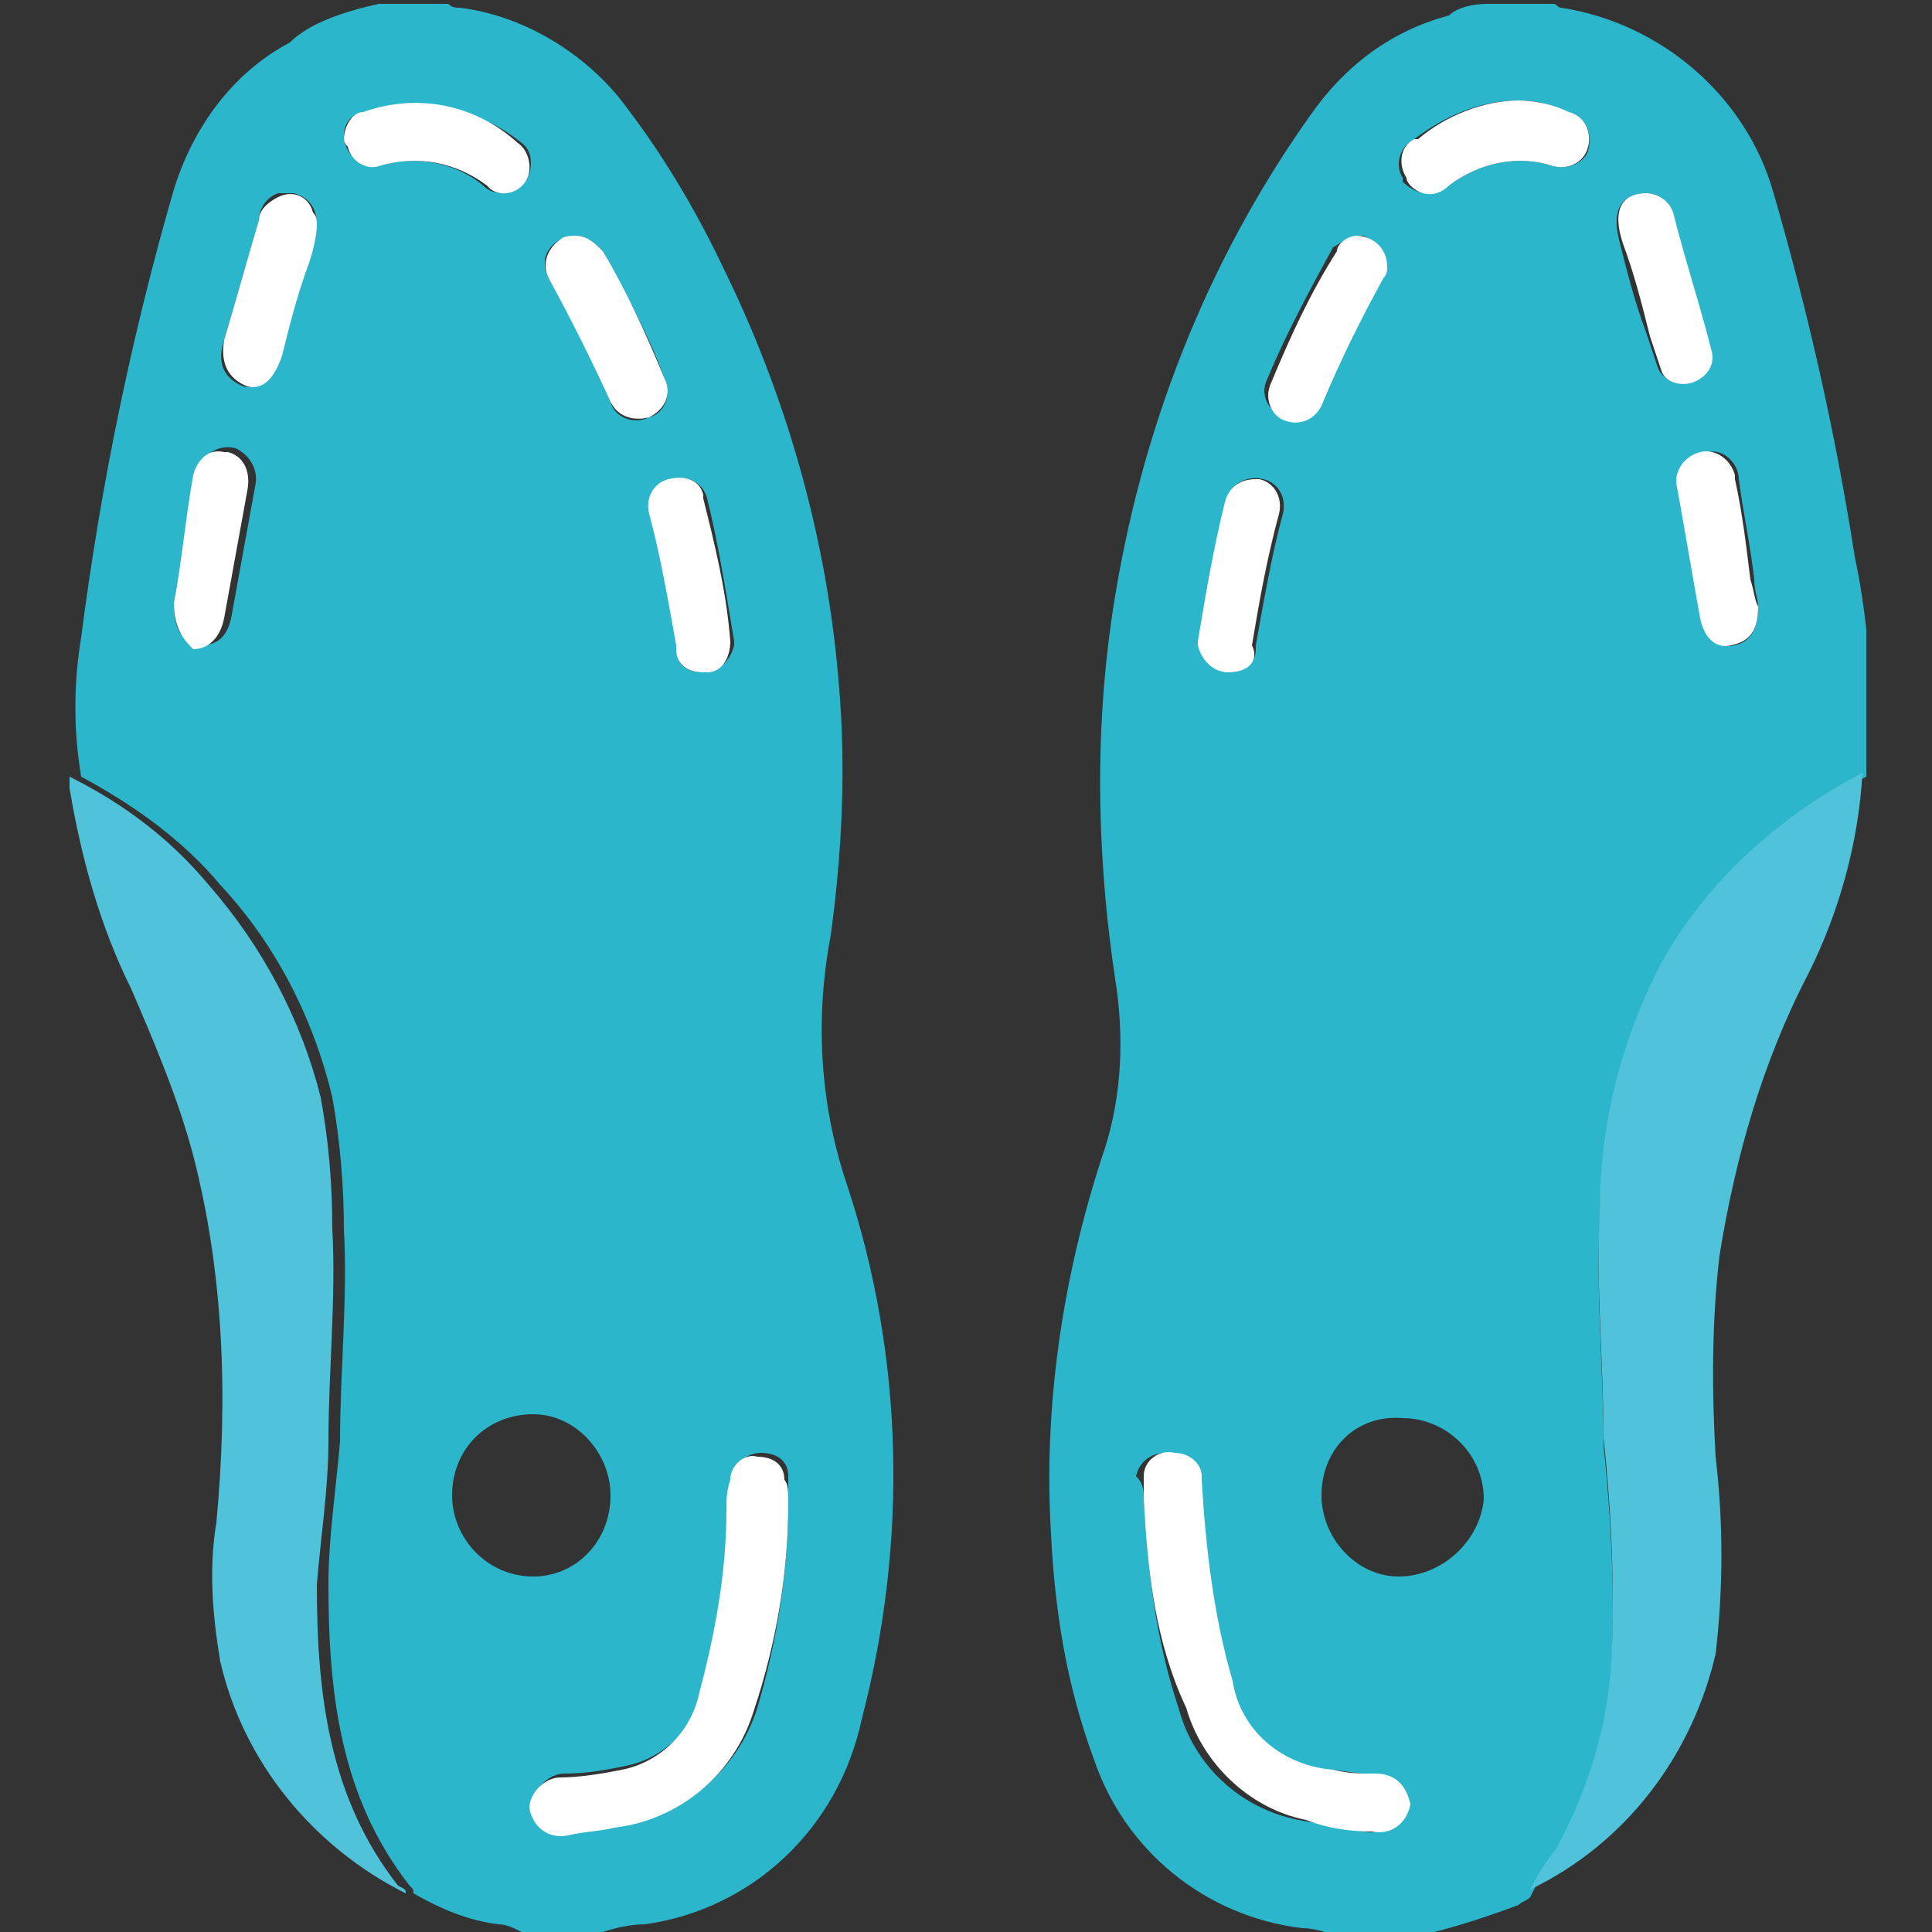 <?xml version="1.0" encoding="utf-8"?>
<!-- Generator: Adobe Illustrator 28.0.0, SVG Export Plug-In . SVG Version: 6.00 Build 0)  -->
<svg version="1.1" id="Capa_1" xmlns="http://www.w3.org/2000/svg" xmlns:xlink="http://www.w3.org/1999/xlink" x="0px" y="0px"
	 viewBox="0 0 50 50" style="enable-background:new 0 0 50 50;" xml:space="preserve">
<rect x="0" y="0" width="50" height="50" fill="#333333" stroke="none"/>
<style type="text/css">
	.st0{clip-path:url(#SVGID_00000118373231481540972620000011165430666397321618_);}
	.st1{fill:#2BB6CB;}
	.st2{fill:#50C2DA;}
	.st3{fill:#FFFFFF;}
</style>
<g id="orthotics" transform="translate(3 0)">
	<g id="Grupo_196" transform="translate(-3 0)">
		<g>
			<defs>
				<rect id="SVGID_1_" x="1.7" y="0.1" width="46.6" height="49.9"/>
			</defs>
			<clipPath id="SVGID_00000105421397527689665490000000540976792985420942_">
				<use xlink:href="#SVGID_1_"  style="overflow:visible;"/>
			</clipPath>
			<g id="Grupo_195" style="clip-path:url(#SVGID_00000105421397527689665490000000540976792985420942_);">
				<path id="Trazado_2345" class="st1" d="M9.8,0.1h1.8c0.1,0.1,0.2,0.1,0.3,0.1C13.5,0.4,15,1.3,16,2.5c1.1,1.4,2,2.9,2.8,4.6
					c1.6,3.3,2.6,6.9,2.9,10.5c0.2,2.2,0.1,4.4-0.2,6.6c-0.4,2.1-0.3,4.3,0.4,6.4c1.5,4.5,1.6,9.3,0.4,13.9
					c-0.6,2.8-2.8,4.9-5.6,5.3c-0.4,0-0.8,0.1-1.1,0.2h-2.1c-0.2-0.1-0.4-0.2-0.6-0.2c-0.8-0.1-1.5-0.4-2.2-0.8c0-0.1,0-0.1-0.1-0.2
					c-1.8-2.3-2.1-5-2.1-7.8c0-1.2,0.2-2.5,0.3-3.7c0-1.8,0.2-3.7,0.1-5.5c0-1.1-0.1-2.3-0.3-3.4c-0.5-2.1-1.5-4-2.9-5.5
					c-1-1.2-2.3-2.1-3.6-2.8c-0.2-1.2-0.2-2.4,0-3.6c0.5-3.9,1.3-7.8,2.4-11.6c0.5-1.6,1.5-3,3-3.8C8,0.6,8.9,0.3,9.8,0.1
					 M20.4,38.9c0-0.2,0-0.5,0-0.7c0-0.4-0.3-0.6-0.7-0.6c-0.4,0-0.7,0.3-0.7,0.6c-0.1,0.3-0.1,0.5-0.1,0.8c0,1.6-0.3,3.2-0.7,4.7
					c-0.2,1-1,1.8-2,2c-0.5,0.1-1,0.2-1.6,0.2c-0.4,0-0.8,0.4-0.8,0.8c0.1,0.5,0.5,0.8,1,0.7c0.4-0.1,0.8-0.1,1.2-0.2
					c1.7-0.2,3.1-1.4,3.6-3C20.1,42.5,20.4,40.7,20.4,38.9 M15.8,38.7c0-1.1-0.9-2.1-2-2.1c-1.2,0-2.1,0.9-2.1,2.1
					c0,1.1,0.9,2.1,2.1,2.1C14.9,40.8,15.8,39.9,15.8,38.7C15.8,38.8,15.8,38.8,15.8,38.7 M8.9,3.5c0,0.4,0.3,0.7,0.6,0.8
					c0.1,0,0.2,0,0.3,0c0.9-0.3,2-0.1,2.7,0.5c0.3,0.3,0.7,0.2,1,0c0,0,0.1-0.1,0.1-0.1c0.2-0.3,0.2-0.8-0.1-1c0,0,0,0,0,0
					c-1.1-0.9-2.6-1.2-4-0.8C9.1,2.9,8.9,3.2,8.9,3.5 M14.9,6.1c-0.4,0-0.8,0.3-0.8,0.7c0,0.1,0,0.2,0.1,0.4c0.6,1,1.1,2.1,1.6,3.2
					c0.1,0.4,0.6,0.6,1,0.4c0,0,0,0,0,0c0.4-0.1,0.6-0.6,0.4-1c0,0,0,0,0,0c-0.4-1.1-1-2.2-1.6-3.3C15.4,6.3,15.2,6.1,14.9,6.1
					 M18.2,17.4c0.4,0,0.7-0.3,0.8-0.7c0,0,0-0.1,0-0.1c-0.2-1.2-0.4-2.5-0.7-3.7c-0.1-0.4-0.5-0.6-0.8-0.5c0,0-0.1,0-0.1,0
					c-0.4,0.1-0.6,0.5-0.5,0.9c0.3,1.1,0.5,2.2,0.7,3.4C17.4,17.1,17.7,17.4,18.2,17.4C18.1,17.4,18.1,17.4,18.2,17.4 M4.5,15.6
					c0,0.7,0.2,1,0.7,1.1c0.4,0,0.7-0.2,0.8-0.8c0.2-1.1,0.4-2.2,0.6-3.3c0.1-0.4-0.1-0.8-0.5-1c-0.4-0.1-0.8,0.1-0.9,0.5
					c0,0,0,0.1,0,0.1C4.9,13.4,4.7,14.6,4.5,15.6 M8.2,5.8c0-0.4-0.2-0.7-0.6-0.8C7.4,5,7.3,5,7.2,5C6.9,5.1,6.7,5.4,6.7,5.7
					c-0.3,1-0.6,2.1-0.9,3.1c-0.2,0.6,0,1,0.5,1.2c0.4,0.1,0.8-0.2,0.9-0.7c0.2-0.8,0.5-1.6,0.7-2.4C8,6.5,8.1,6.1,8.2,5.8"/>
				<path id="Trazado_2346" class="st1" d="M38.5,0.1h1.7c0.1,0,0.1,0.1,0.2,0.1c2.6,0.4,4.8,2.3,5.5,4.8c0.9,3.1,1.6,6.2,2.1,9.4
					c0.4,1.9,0.5,3.8,0.3,5.7c-2.3,1.2-4.1,3-5.4,5.2c-1,1.9-1.5,4.1-1.5,6.3c-0.1,1.9,0.1,3.9,0.1,5.8c0.2,1.9,0.3,3.9,0.2,5.8
					c-0.1,1.7-0.6,3.3-1.4,4.8c-0.3,0.3-0.5,0.7-0.7,1.1c-0.1,0.1-0.2,0.1-0.3,0.2c-0.8,0.3-1.7,0.6-2.6,0.8h-2.1
					c-0.3-0.1-0.6-0.2-0.9-0.2c-2.5-0.3-4.6-2-5.4-4.4c-0.7-1.9-1-3.8-1.1-5.8c-0.2-3.3,0.3-6.6,1.3-9.7c0.5-1.4,0.6-2.9,0.4-4.4
					c-0.5-3.2-0.6-6.5-0.1-9.8c0.7-4.6,2.4-9,5.1-12.8c0.9-1.3,2.1-2.2,3.6-2.6C37.7,0.2,38.1,0.1,38.5,0.1 M29.6,38.8
					c0.1,1.8,0.3,3.6,0.9,5.4c0.4,1.5,1.6,2.6,3.1,2.9c0.6,0.1,1.1,0.2,1.7,0.3c0.5,0.1,0.9-0.2,1-0.7c0,0,0,0,0,0
					c0-0.5-0.4-0.8-0.9-0.8c-0.4,0-0.7-0.1-1.1-0.1c-1.3-0.1-2.3-1.1-2.6-2.3c-0.4-1.7-0.7-3.4-0.8-5.2c0-0.4-0.3-0.7-0.6-0.7
					c0,0,0,0-0.1,0c-0.4,0-0.7,0.2-0.8,0.6C29.6,38.4,29.6,38.6,29.6,38.8 M34.2,38.7c0,1.1,0.9,2.1,2,2.1c0,0,0,0,0,0
					c1.1,0,2.1-0.9,2.2-2c0,0,0,0,0,0c0-1.2-1-2.1-2.1-2.1C35.1,36.6,34.2,37.5,34.2,38.7 M39.3,2.6c-1,0-1.9,0.4-2.7,1
					c-0.4,0.2-0.5,0.7-0.3,1c0,0,0,0,0,0.1C36.6,5,37,5.1,37.3,4.9c0.1,0,0.1-0.1,0.2-0.1c0.8-0.6,1.8-0.8,2.7-0.5
					c0.4,0.1,0.8-0.1,0.9-0.4c0,0,0,0,0,0c0.1-0.4,0-0.8-0.4-0.9c0,0,0,0,0,0C40.2,2.7,39.8,2.6,39.3,2.6 M35.1,6.1
					c-0.2,0-0.4,0.2-0.6,0.3c-0.6,1.1-1.2,2.2-1.7,3.4c-0.2,0.4,0,0.8,0.4,1c0,0,0,0,0,0c0.4,0.2,0.8,0,0.9-0.4
					c0.5-1.1,1-2.2,1.6-3.3c0.2-0.4,0-0.8-0.4-1C35.3,6.1,35.2,6.1,35.1,6.1 M31.8,17.4c0.4,0,0.7-0.2,0.7-0.6c0,0,0-0.1,0-0.1
					c0.2-1.1,0.4-2.3,0.7-3.4c0.1-0.4-0.1-0.8-0.5-0.9c-0.4-0.1-0.8,0.1-0.9,0.4c0,0,0,0.1,0,0.1c-0.3,1.2-0.6,2.4-0.7,3.6
					c0,0.4,0.2,0.8,0.6,0.8C31.7,17.4,31.8,17.4,31.8,17.4 M45.5,15.7c0-0.2-0.1-0.4-0.1-0.7c-0.1-0.9-0.3-1.8-0.4-2.6
					c0-0.4-0.4-0.8-0.8-0.7c-0.4,0-0.8,0.4-0.7,0.8c0,0,0,0.1,0,0.1c0.2,1.1,0.4,2.3,0.6,3.4c0.1,0.5,0.4,0.8,0.8,0.7
					C45.3,16.6,45.5,16.3,45.5,15.7 M42.6,5c-0.6,0-0.9,0.4-0.7,1.2c0.2,0.8,0.4,1.6,0.7,2.4c0.1,0.3,0.2,0.6,0.3,0.9
					c0.1,0.3,0.5,0.5,0.8,0.4c0,0,0,0,0,0c0.4-0.1,0.6-0.4,0.5-0.8c-0.3-1.2-0.6-2.4-1-3.6C43.2,5.2,42.9,5,42.6,5"/>
				<path id="Trazado_2347" class="st2" d="M10.5,49c-2.4-1.2-4.2-3.4-4.8-6c-0.2-1.2-0.3-2.4-0.1-3.6C5.9,36.2,5.8,33,5,29.9
					c-0.4-1.5-1-2.9-1.6-4.3c-0.8-1.6-1.3-3.4-1.6-5.2c0-0.1,0-0.2,0-0.3c1.4,0.7,2.6,1.6,3.6,2.8c1.4,1.6,2.4,3.5,2.9,5.5
					c0.2,1.1,0.3,2.2,0.3,3.4c0.1,1.8-0.1,3.7-0.1,5.5c0,1.2-0.2,2.5-0.3,3.7c0,2.8,0.3,5.5,2.1,7.8C10.5,48.9,10.5,48.9,10.5,49"/>
				<path id="Trazado_2348" class="st3" d="M20.4,38.9c0,1.8-0.3,3.6-0.9,5.4c-0.5,1.6-1.9,2.8-3.6,3c-0.4,0.1-0.8,0.1-1.2,0.2
					c-0.5,0.1-0.9-0.2-1-0.7c0-0.4,0.4-0.8,0.8-0.8c0.5,0,1.1-0.1,1.6-0.2c1-0.2,1.8-1,2-2c0.4-1.5,0.7-3.1,0.7-4.7
					c0-0.3,0-0.5,0.1-0.8c0-0.4,0.4-0.7,0.7-0.6c0.4,0,0.7,0.2,0.7,0.6C20.4,38.4,20.4,38.6,20.4,38.9"/>
				<path id="Trazado_2349" class="st3" d="M8.9,3.6c0-0.3,0.2-0.7,0.5-0.7c1.4-0.5,2.9-0.2,4,0.8c0.3,0.2,0.4,0.7,0.2,1
					c0,0,0,0,0,0C13.4,5,13,5.1,12.7,4.9c0,0-0.1-0.1-0.1-0.1C11.8,4.2,10.8,4,9.8,4.3C9.5,4.4,9.1,4.2,9,3.8
					C8.9,3.7,8.9,3.6,8.9,3.6"/>
				<path id="Trazado_2350" class="st3" d="M14.9,6.1c0.3,0,0.5,0.2,0.7,0.4c0.6,1,1.1,2.1,1.6,3.3c0.2,0.4,0,0.8-0.4,1c0,0,0,0,0,0
					c-0.4,0.1-0.8,0-1-0.4c0,0,0,0,0,0c-0.5-1.1-1-2.1-1.6-3.2c-0.2-0.4,0-0.8,0.3-1C14.6,6.1,14.8,6.1,14.9,6.1"/>
				<path id="Trazado_2351" class="st3" d="M18.2,17.4c-0.4,0-0.7-0.2-0.7-0.6c0,0,0-0.1,0-0.1c-0.2-1.1-0.4-2.3-0.7-3.4
					c-0.1-0.4,0.1-0.8,0.5-0.9c0.4-0.1,0.8,0,0.9,0.4c0,0,0,0.1,0,0.1c0.3,1.2,0.6,2.4,0.7,3.7c0,0.4-0.2,0.8-0.6,0.8
					C18.3,17.4,18.2,17.4,18.2,17.4"/>
				<path id="Trazado_2352" class="st3" d="M4.5,15.6c0.2-1,0.3-2.2,0.5-3.3c0.1-0.4,0.4-0.7,0.8-0.6c0,0,0.1,0,0.1,0
					c0.4,0.1,0.6,0.5,0.5,1c-0.2,1.1-0.4,2.2-0.6,3.3c-0.1,0.5-0.4,0.8-0.8,0.8C4.8,16.6,4.5,16.3,4.5,15.6"/>
				<path id="Trazado_2353" class="st3" d="M8.2,5.8c0,0.3-0.1,0.7-0.2,1C7.7,7.6,7.5,8.4,7.3,9.2C7.1,9.8,6.8,10.1,6.4,10
					C5.9,9.8,5.7,9.4,5.8,8.8c0.3-1,0.6-2.1,0.9-3.1c0-0.3,0.3-0.5,0.5-0.6C7.6,4.9,8,5.1,8.1,5.5C8.2,5.6,8.2,5.7,8.2,5.8"/>
				<path id="Trazado_2354" class="st2" d="M48.2,20c-0.1,1.8-0.6,3.6-1.4,5.2c-1.2,2.3-1.9,4.8-2.3,7.3c-0.2,1.7-0.2,3.5-0.1,5.2
					c0.2,1.7,0.2,3.4,0,5.1c-0.6,2.6-2.3,4.9-4.8,6.1c0.2-0.4,0.4-0.7,0.7-1.1c0.8-1.5,1.3-3.1,1.4-4.8c0.1-1.9,0-3.9-0.2-5.8
					c0-1.9-0.2-3.9-0.1-5.8c0-2.2,0.5-4.3,1.5-6.3C44,23,45.9,21.2,48.2,20"/>
				<path id="Trazado_2355" class="st3" d="M29.6,38.8c0-0.2,0-0.4,0-0.6c0-0.4,0.4-0.7,0.8-0.6c0.4,0,0.7,0.3,0.7,0.6
					c0,0,0,0,0,0.1c0.1,1.7,0.3,3.5,0.8,5.2c0.2,1.3,1.3,2.2,2.6,2.3c0.4,0.1,0.7,0.1,1.1,0.1c0.5,0,0.8,0.3,0.9,0.8
					c-0.1,0.5-0.5,0.8-1,0.7c0,0,0,0,0,0c-0.6,0-1.2-0.1-1.7-0.3c-1.5-0.3-2.7-1.5-3.1-2.9C29.9,42.5,29.7,40.7,29.6,38.8"/>
				<path id="Trazado_2356" class="st3" d="M39.3,2.6c0.4,0,0.9,0.1,1.3,0.3C41,3,41.2,3.4,41.1,3.8c0,0,0,0,0,0
					c-0.1,0.4-0.5,0.6-0.9,0.5c0,0,0,0,0,0c-0.9-0.3-1.9-0.1-2.7,0.5c-0.3,0.3-0.7,0.3-1,0c0,0-0.1-0.1-0.1-0.2
					c-0.2-0.3-0.2-0.8,0.2-1c0,0,0,0,0.1,0C37.4,3,38.4,2.6,39.3,2.6"/>
				<path id="Trazado_2357" class="st3" d="M35.1,6.1c0.4,0,0.8,0.3,0.8,0.8c0,0.1,0,0.2-0.1,0.3c-0.6,1.1-1.1,2.1-1.6,3.3
					c-0.2,0.4-0.6,0.5-0.9,0.4c-0.4-0.1-0.6-0.6-0.4-1c0,0,0,0,0,0c0.5-1.2,1-2.3,1.7-3.4C34.6,6.3,34.9,6.1,35.1,6.1"/>
				<path id="Trazado_2358" class="st3" d="M31.8,17.4c-0.4,0-0.7-0.3-0.8-0.7c0,0,0-0.1,0-0.1c0.2-1.2,0.4-2.4,0.7-3.6
					c0.1-0.4,0.4-0.6,0.8-0.6c0,0,0.1,0,0.1,0c0.4,0.1,0.6,0.5,0.5,0.9c-0.3,1.1-0.5,2.2-0.7,3.4C32.6,17.1,32.3,17.4,31.8,17.4
					C31.9,17.4,31.8,17.4,31.8,17.4"/>
				<path id="Trazado_2359" class="st3" d="M45.5,15.7c0,0.6-0.2,0.9-0.7,1c-0.4,0.1-0.7-0.2-0.8-0.7c-0.2-1.1-0.4-2.3-0.6-3.4
					c-0.1-0.4,0.2-0.8,0.6-0.9c0.4-0.1,0.8,0.2,0.9,0.6c0,0,0,0.1,0,0.1c0.2,0.9,0.3,1.8,0.4,2.6C45.4,15.3,45.4,15.5,45.5,15.7"/>
				<path id="Trazado_2360" class="st3" d="M42.6,5c0.3,0,0.6,0.2,0.7,0.5c0.3,1.2,0.7,2.4,1,3.6c0.1,0.4-0.2,0.7-0.5,0.8
					c-0.3,0.1-0.7,0-0.8-0.3c0,0,0,0,0,0c-0.1-0.3-0.2-0.6-0.3-0.9c-0.2-0.8-0.4-1.6-0.7-2.4C41.7,5.4,42,5,42.6,5"/>
			</g>
		</g>
	</g>
</g>
</svg>
